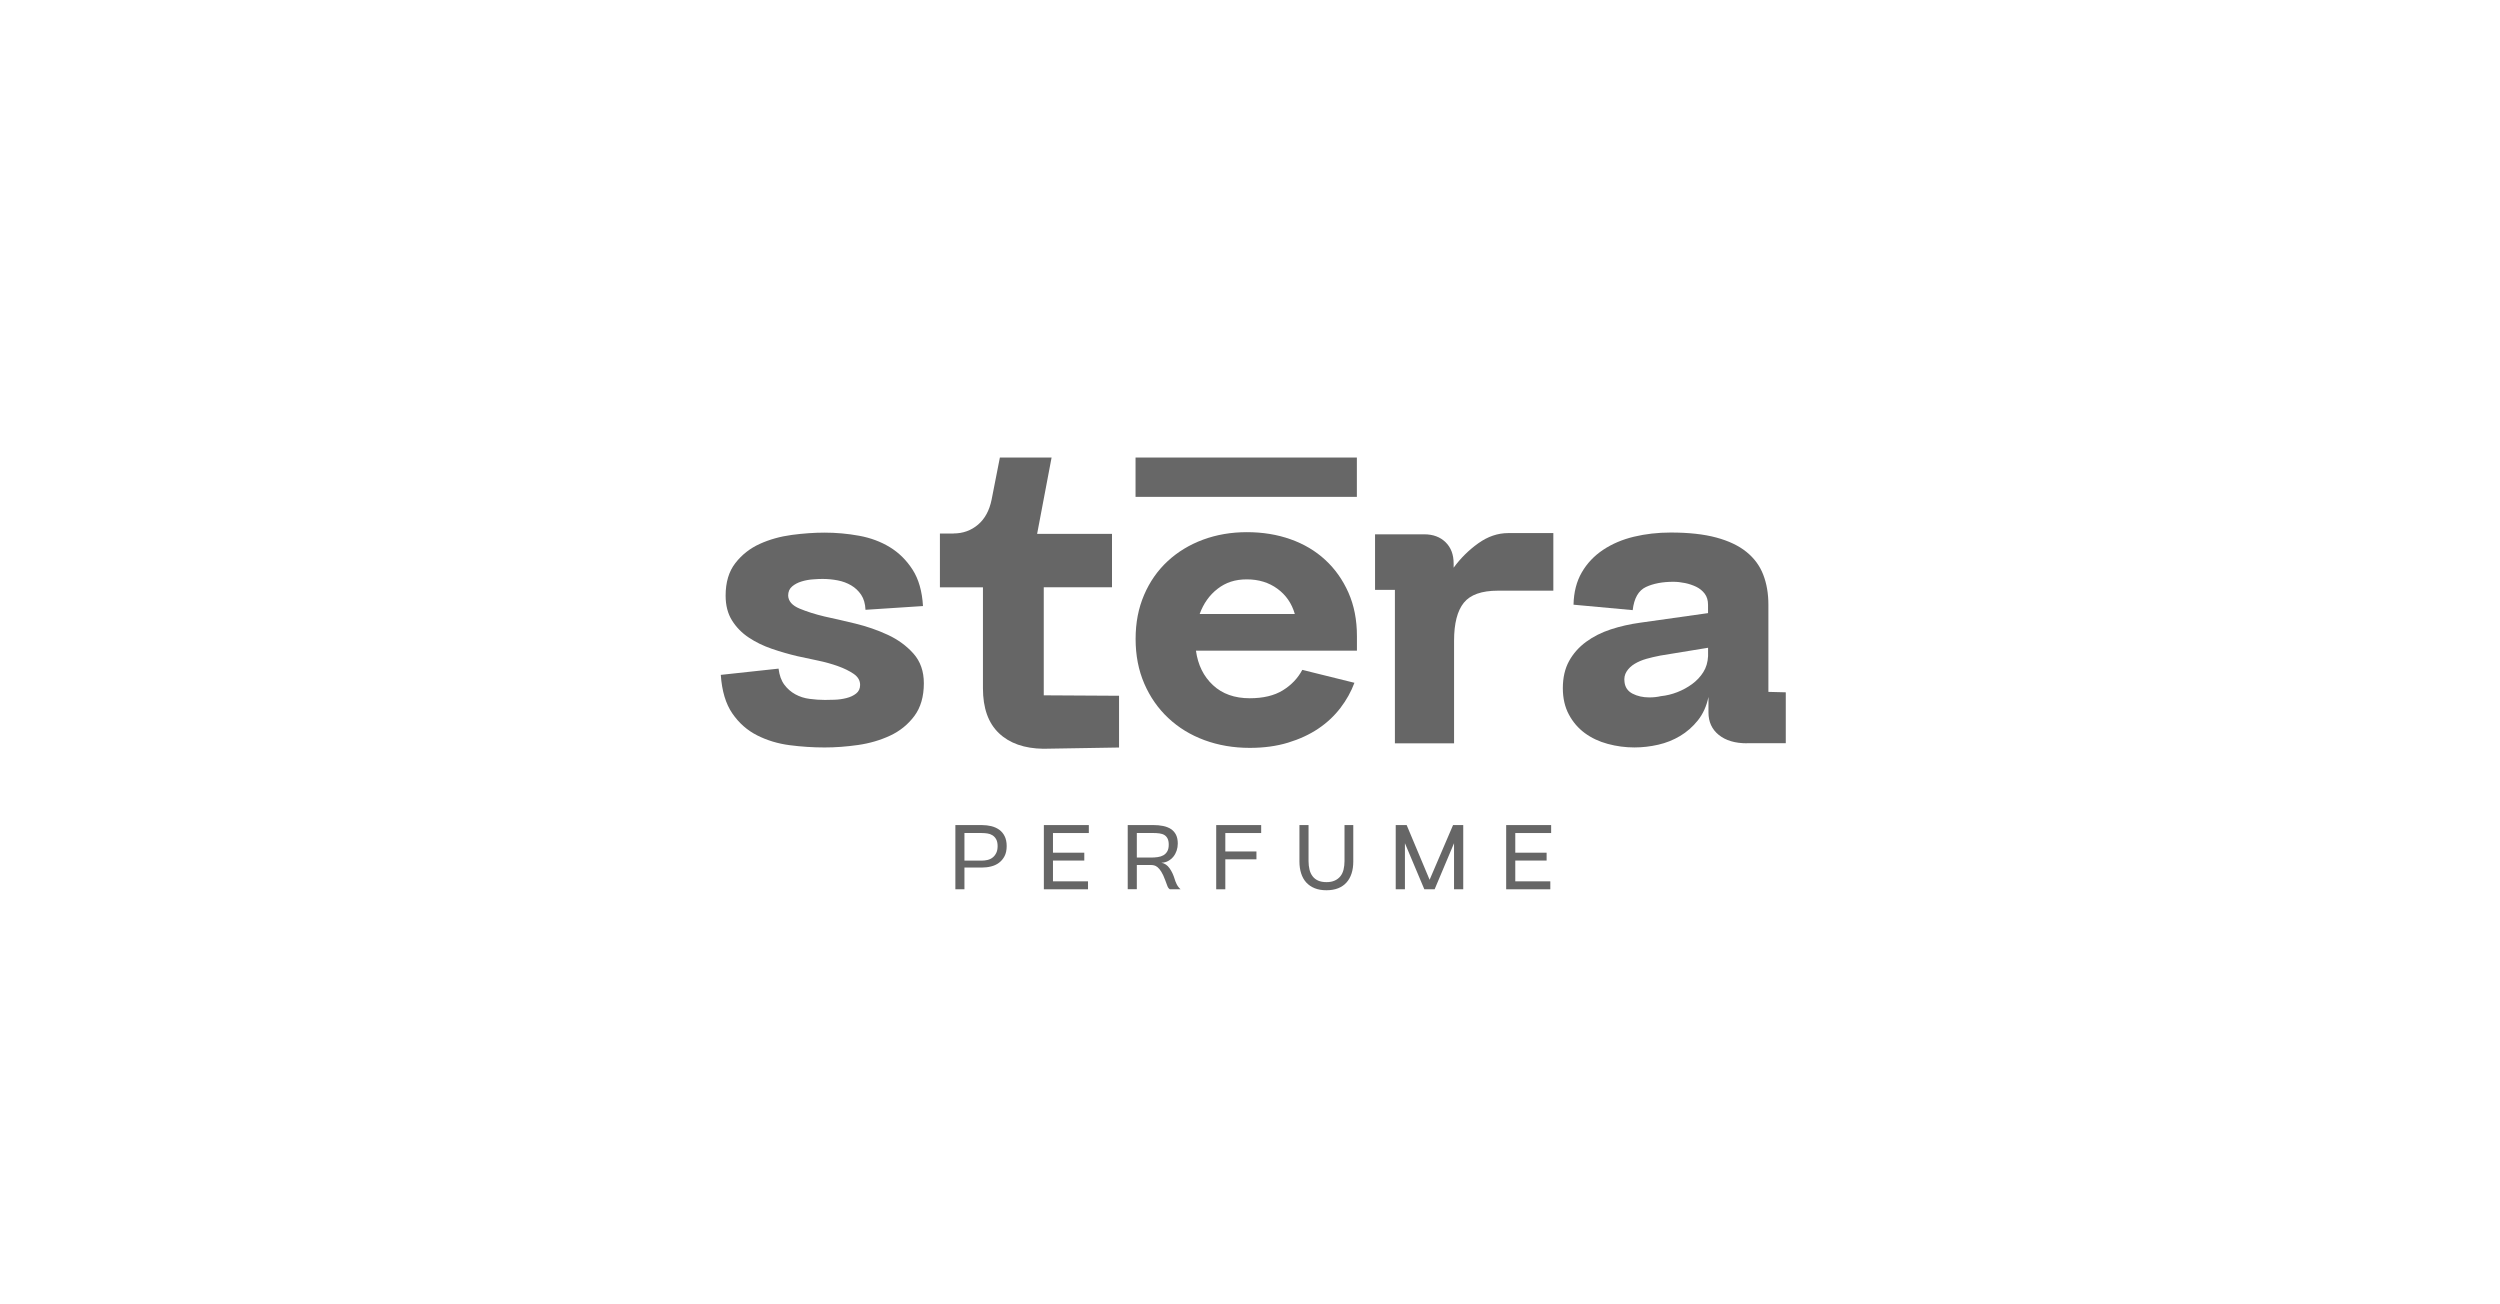 <svg xmlns="http://www.w3.org/2000/svg" width="230" height="120" viewBox="0 0 230 120" fill="none"><g opacity="0.6"><g clip-path="url(#clip0_174_335)"><path d="M71.627 61.515C71.702 62.128 71.881 62.622 72.159 62.994C72.437 63.366 72.773 63.659 73.169 63.876C73.562 64.092 74.001 64.236 74.481 64.296C74.962 64.361 75.434 64.394 75.891 64.394C76.118 64.394 76.417 64.388 76.786 64.376C77.155 64.364 77.515 64.312 77.872 64.223C78.225 64.135 78.525 63.995 78.767 63.802C79.009 63.61 79.13 63.348 79.13 63.016C79.13 62.607 78.933 62.268 78.54 61.997C78.147 61.728 77.666 61.491 77.094 61.286C76.523 61.082 75.903 60.908 75.228 60.768C74.557 60.627 73.928 60.493 73.344 60.365C72.582 60.185 71.808 59.963 71.022 59.694C70.235 59.426 69.525 59.081 68.89 58.657C68.254 58.236 67.74 57.712 67.347 57.084C66.954 56.458 66.757 55.696 66.757 54.799C66.757 53.57 67.054 52.573 67.653 51.804C68.249 51.036 68.999 50.447 69.9 50.038C70.801 49.63 71.784 49.355 72.848 49.212C73.913 49.072 74.917 49.002 75.854 49.002C76.919 49.002 77.98 49.096 79.033 49.288C80.085 49.48 81.032 49.831 81.87 50.343C82.707 50.856 83.403 51.545 83.962 52.417C84.519 53.287 84.836 54.4 84.915 55.757L79.626 56.102C79.601 55.54 79.468 55.08 79.226 54.72C78.984 54.363 78.682 54.074 78.313 53.857C77.944 53.64 77.533 53.485 77.076 53.396C76.62 53.308 76.151 53.262 75.667 53.262C75.44 53.262 75.147 53.274 74.793 53.302C74.436 53.326 74.088 53.39 73.746 53.494C73.405 53.598 73.111 53.75 72.873 53.955C72.631 54.159 72.51 54.439 72.51 54.799C72.534 55.312 72.885 55.708 73.556 55.989C74.227 56.269 74.996 56.513 75.857 56.718C76.695 56.898 77.639 57.114 78.694 57.37C79.747 57.627 80.742 57.971 81.682 58.407C82.62 58.843 83.406 59.42 84.041 60.133C84.676 60.85 84.994 61.759 84.994 62.86C84.994 64.089 84.7 65.093 84.12 65.873C83.536 66.654 82.795 67.255 81.894 67.676C80.993 68.097 80.01 68.386 78.945 68.539C77.881 68.691 76.852 68.767 75.864 68.767C74.799 68.767 73.725 68.697 72.649 68.557C71.569 68.417 70.574 68.115 69.661 67.654C68.748 67.194 67.985 66.523 67.377 65.638C66.77 64.757 66.413 63.574 66.313 62.088L71.642 61.512L71.627 61.515Z" fill="black"></path><path d="M87.725 49.078C88.587 49.078 89.337 48.809 89.972 48.273C90.607 47.736 91.024 46.967 91.227 45.97L91.989 42.094H96.746L95.415 49.117H102.304V54.031H96.026V63.97L102.952 64.01V68.771L95.987 68.886C94.236 68.862 92.872 68.38 91.895 67.447C90.918 66.514 90.431 65.138 90.431 63.321V54.034H86.472V49.084H87.728L87.725 49.078Z" fill="black"></path><path d="M110.028 59.865C110.207 61.17 110.727 62.226 111.589 63.031C112.451 63.836 113.582 64.239 114.976 64.239C116.219 64.239 117.235 63.995 118.021 63.51C118.807 63.025 119.403 62.397 119.811 61.628L124.608 62.817C124.302 63.638 123.873 64.409 123.314 65.138C122.754 65.867 122.077 66.502 121.278 67.038C120.48 67.575 119.551 68.005 118.499 68.325C117.447 68.646 116.273 68.804 114.979 68.804C113.482 68.804 112.094 68.566 110.811 68.094C109.529 67.621 108.419 66.941 107.482 66.059C106.541 65.178 105.806 64.123 105.274 62.894C104.742 61.665 104.476 60.298 104.476 58.785C104.476 57.273 104.736 55.952 105.256 54.735C105.776 53.522 106.499 52.485 107.424 51.628C108.35 50.771 109.435 50.112 110.678 49.651C111.921 49.191 113.267 48.959 114.713 48.959C116.158 48.959 117.498 49.175 118.729 49.612C119.96 50.048 121.024 50.679 121.925 51.512C122.827 52.344 123.537 53.348 124.058 54.525C124.578 55.702 124.838 57.032 124.838 58.517V59.859H110.034L110.028 59.865ZM119.122 56.486C118.844 55.513 118.308 54.738 117.522 54.165C116.736 53.589 115.795 53.302 114.707 53.302C113.618 53.302 112.771 53.589 112.024 54.165C111.274 54.742 110.724 55.516 110.37 56.486H119.122Z" fill="black"></path><path d="M131.034 49.157C131.845 49.157 132.498 49.401 132.994 49.886C133.49 50.371 133.735 51.024 133.735 51.844V52.228C134.37 51.359 135.123 50.612 136 49.984C136.874 49.358 137.794 49.044 138.758 49.044H142.907V54.342H137.809C136.312 54.342 135.265 54.714 134.669 55.455C134.074 56.196 133.774 57.361 133.774 58.947V68.389H128.331V54.266H126.504V49.16H131.034V49.157Z" fill="black"></path><path d="M160.72 68.383C159.628 68.383 158.767 68.127 158.131 67.615C157.496 67.103 157.179 66.413 157.179 65.541V64.12C157 64.965 156.677 65.681 156.208 66.27C155.739 66.859 155.192 67.337 154.572 67.709C153.949 68.081 153.278 68.35 152.555 68.514C151.832 68.679 151.103 68.765 150.365 68.765C149.528 68.765 148.711 68.655 147.91 68.438C147.108 68.222 146.407 67.889 145.799 67.441C145.191 66.993 144.701 66.422 144.335 65.733C143.966 65.044 143.781 64.236 143.781 63.315C143.781 62.342 143.972 61.512 144.353 60.82C144.734 60.127 145.254 59.542 145.914 59.054C146.573 58.569 147.335 58.185 148.197 57.901C149.059 57.62 149.96 57.416 150.897 57.288L157.139 56.407V55.638C157.139 55.23 157.037 54.891 156.834 54.62C156.631 54.351 156.371 54.141 156.054 53.985C155.736 53.833 155.395 53.717 155.026 53.641C154.657 53.564 154.297 53.525 153.94 53.525C152.951 53.525 152.113 53.683 151.427 54.003C150.743 54.324 150.335 55.034 150.208 56.132L144.764 55.632C144.789 54.479 145.043 53.488 145.526 52.658C146.007 51.826 146.661 51.137 147.486 50.585C148.312 50.036 149.255 49.633 150.323 49.377C151.387 49.121 152.518 48.993 153.71 48.993C155.358 48.993 156.755 49.145 157.896 49.453C159.036 49.761 159.964 50.2 160.675 50.777C161.386 51.353 161.9 52.048 162.217 52.869C162.535 53.689 162.692 54.61 162.692 55.632V63.653L164.292 63.693V68.374H160.714L160.72 68.383ZM152.691 60.326C152.286 60.402 151.877 60.5 151.472 60.612C151.067 60.728 150.704 60.881 150.386 61.073C150.069 61.265 149.821 61.503 149.645 61.783C149.467 62.064 149.404 62.384 149.455 62.744C149.506 63.229 149.754 63.589 150.196 63.818C150.64 64.046 151.155 64.162 151.738 64.162C152.119 64.162 152.473 64.123 152.803 64.046C153.311 63.995 153.813 63.873 154.306 63.681C154.802 63.488 155.258 63.238 155.676 62.933C156.093 62.625 156.438 62.262 156.704 61.838C156.97 61.418 157.115 60.923 157.143 60.362V59.594L152.691 60.323V60.326Z" fill="black"></path><path d="M87.894 81.812V75.907H90.338C90.634 75.907 90.921 75.941 91.193 76.005C91.466 76.072 91.707 76.179 91.919 76.328C92.131 76.478 92.3 76.676 92.424 76.923C92.548 77.17 92.615 77.475 92.615 77.838C92.615 78.201 92.548 78.524 92.415 78.774C92.282 79.024 92.11 79.228 91.895 79.384C91.68 79.54 91.438 79.652 91.166 79.716C90.894 79.784 90.619 79.814 90.338 79.814H88.729V81.812H87.891H87.894ZM88.729 79.177H90.319C90.504 79.177 90.685 79.155 90.864 79.113C91.039 79.07 91.196 78.994 91.329 78.887C91.463 78.78 91.571 78.643 91.656 78.469C91.741 78.295 91.78 78.088 91.78 77.838C91.78 77.588 91.735 77.365 91.644 77.207C91.553 77.048 91.438 76.926 91.299 76.841C91.16 76.755 91.003 76.7 90.83 76.676C90.658 76.651 90.486 76.639 90.319 76.639H88.729V79.18V79.177Z" fill="black"></path><path d="M96.035 81.812V75.907H100.172V76.639H96.873V78.448H99.755V79.171H96.873V81.083H100.097V81.815H96.035V81.812Z" fill="black"></path><path d="M108.61 81.812H107.624C107.518 81.745 107.439 81.635 107.388 81.482C107.334 81.333 107.276 81.171 107.207 80.994C107.083 80.656 106.962 80.393 106.841 80.201C106.72 80.012 106.605 79.869 106.493 79.78C106.381 79.692 106.275 79.634 106.172 79.613C106.07 79.591 105.976 79.579 105.888 79.579H104.588V81.808H103.75V75.904H106.073C106.414 75.904 106.723 75.931 107.001 75.989C107.279 76.044 107.521 76.139 107.721 76.27C107.923 76.401 108.078 76.575 108.19 76.795C108.301 77.014 108.356 77.286 108.356 77.609C108.356 77.835 108.32 78.051 108.25 78.262C108.177 78.472 108.078 78.658 107.945 78.82C107.811 78.981 107.651 79.112 107.467 79.213C107.282 79.314 107.074 79.366 106.844 79.372C107.146 79.427 107.4 79.597 107.6 79.881C107.802 80.165 107.96 80.503 108.078 80.9C108.108 81.013 108.165 81.159 108.25 81.336C108.335 81.513 108.453 81.671 108.607 81.808L108.61 81.812ZM104.588 78.896H105.888C106.106 78.896 106.311 78.881 106.511 78.853C106.711 78.826 106.883 78.768 107.031 78.686C107.179 78.6 107.3 78.481 107.388 78.326C107.479 78.17 107.524 77.966 107.524 77.716C107.524 77.484 107.491 77.298 107.421 77.157C107.352 77.017 107.258 76.907 107.134 76.828C107.01 76.749 106.856 76.7 106.674 76.673C106.493 76.648 106.284 76.636 106.057 76.636H104.588V78.896Z" fill="black"></path><path d="M111.891 81.812V75.907H116.028V76.639H112.729V78.335H115.593V79.058H112.729V81.815H111.891V81.812Z" fill="black"></path><path d="M120.386 75.907V79.225C120.386 79.506 120.416 79.765 120.474 80.003C120.531 80.241 120.628 80.445 120.758 80.616C120.888 80.787 121.057 80.921 121.269 81.016C121.481 81.11 121.738 81.156 122.04 81.156C122.343 81.156 122.591 81.107 122.802 81.01C123.014 80.912 123.184 80.781 123.32 80.61C123.456 80.439 123.549 80.238 123.607 80C123.664 79.762 123.695 79.503 123.695 79.222V75.904H124.502V79.259C124.502 79.665 124.451 80.031 124.345 80.357C124.239 80.683 124.085 80.961 123.879 81.189C123.673 81.421 123.416 81.598 123.108 81.72C122.796 81.842 122.44 81.903 122.028 81.903C121.617 81.903 121.26 81.842 120.952 81.717C120.64 81.592 120.383 81.415 120.174 81.186C119.966 80.958 119.812 80.68 119.706 80.351C119.6 80.024 119.548 79.658 119.548 79.259V75.904H120.386V75.907Z" fill="black"></path><path d="M128.409 75.907H129.413L131.524 80.939L133.681 75.907H134.618V81.812H133.771V77.576L131.987 81.812H131.037L129.253 77.576V81.812H128.406V75.907H128.409Z" fill="black"></path><path d="M138.568 81.812V75.907H142.705V76.639H139.406V78.448H142.288V79.171H139.406V81.083H142.629V81.815H138.568V81.812Z" fill="black"></path><path d="M124.832 42.094H104.47V45.714H124.832V42.094Z" fill="#010101"></path></g></g><defs><clipPath id="clip0_174_335"><rect width="98" height="39.812" fill="white" transform="translate(66.298 42.094)"></rect></clipPath></defs></svg>